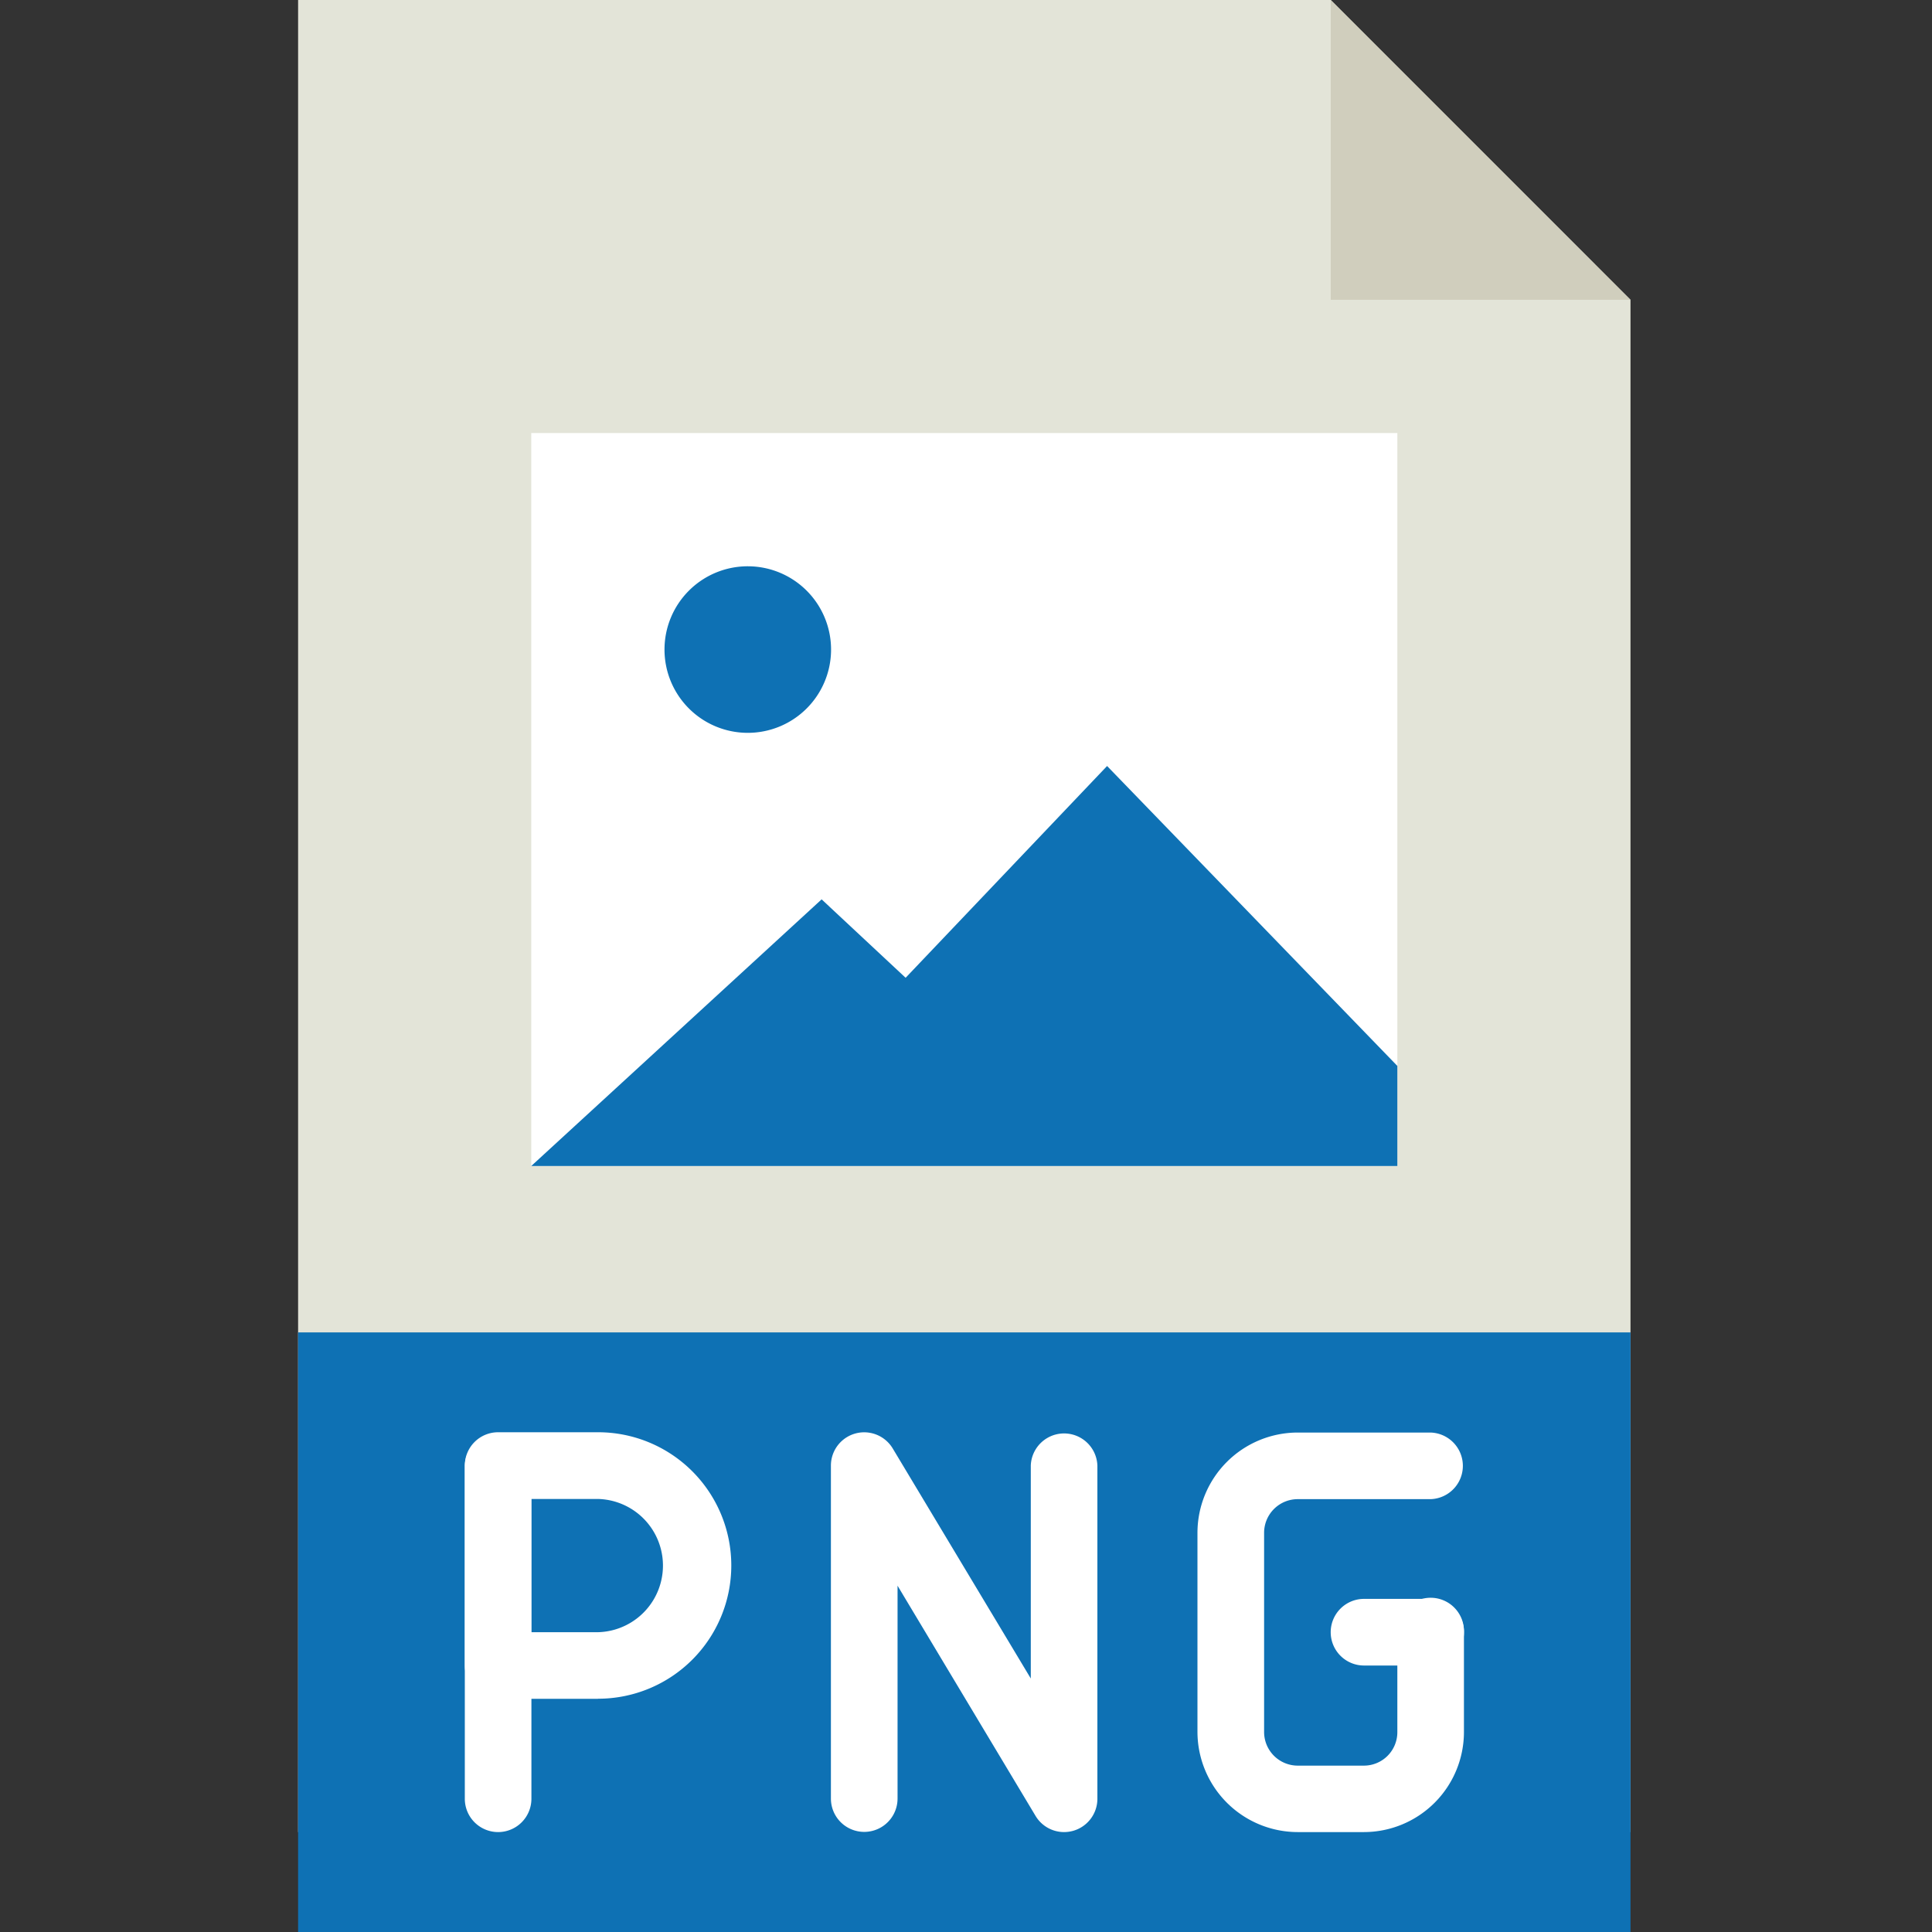 <svg id="Layer_1" data-name="Layer 1" xmlns="http://www.w3.org/2000/svg" viewBox="0 0 512 512"><rect x="0" y="0" width="512" height="512" fill="#333333" stroke="none"/><defs><style>.cls-1{fill:#e3e4d8;}.cls-2{fill:#fff;}.cls-3{fill:#d0cebd;}.cls-4{fill:#0e71b4;}</style></defs><path class="cls-1" d="M432.1,485.52H79V0H352.66L432.1,79.45Z"/><path class="cls-2" d="M140.79,114.76H370.31V309H140.79Z"/><path class="cls-3" d="M352.66,0V79.45H432.1Z"/><path class="cls-4" d="M79,353.1H432.1V512H79Z"/><path class="cls-4" d="M293.39,203,240,259.12l-22.26-20.78L140.79,309H370.31V282.48Z"/><path class="cls-4" d="M220.24,172.14a22.07,22.07,0,1,1-22.07-22.07A22.07,22.07,0,0,1,220.24,172.14Z"/><path class="cls-2" d="M132,485.52a8.83,8.83,0,0,1-8.82-8.83V388.41a8.83,8.83,0,0,1,17.65,0v88.28A8.83,8.83,0,0,1,132,485.52Z"/><path class="cls-2" d="M158.45,450.21H132a8.83,8.83,0,0,1-8.82-8.83v-53a8.82,8.82,0,0,1,8.82-8.82h26.49a35.31,35.31,0,1,1,0,70.62Zm-17.66-17.66h17.66a17.66,17.66,0,0,0,0-35.31H140.79Z"/><path class="cls-2" d="M282,485.52a8.81,8.81,0,0,1-7.57-4.29l-36.57-61v56.41a8.83,8.83,0,0,1-17.66,0V388.41a8.82,8.82,0,0,1,16.39-4.54l36.58,60.95V388.41a8.83,8.83,0,0,1,17.65,0v88.28a8.83,8.83,0,0,1-6.47,8.51A9,9,0,0,1,282,485.52Z"/><path class="cls-2" d="M361.45,485.52H343.9A26.6,26.6,0,0,1,317.34,459v-52.8a26.59,26.59,0,0,1,26.57-26.56h35.23a8.83,8.83,0,0,1,0,17.65H343.91a8.92,8.92,0,0,0-8.91,8.91V459a8.92,8.92,0,0,0,8.91,8.91h17.55a8.86,8.86,0,0,0,8.85-8.85V432.55a8.83,8.83,0,1,1,17.65,0V459A26.54,26.54,0,0,1,361.45,485.52Z"/><path class="cls-2" d="M379.14,441.38H361.48a8.83,8.83,0,0,1,0-17.66h17.66a8.83,8.83,0,0,1,0,17.66Z"/></svg>
